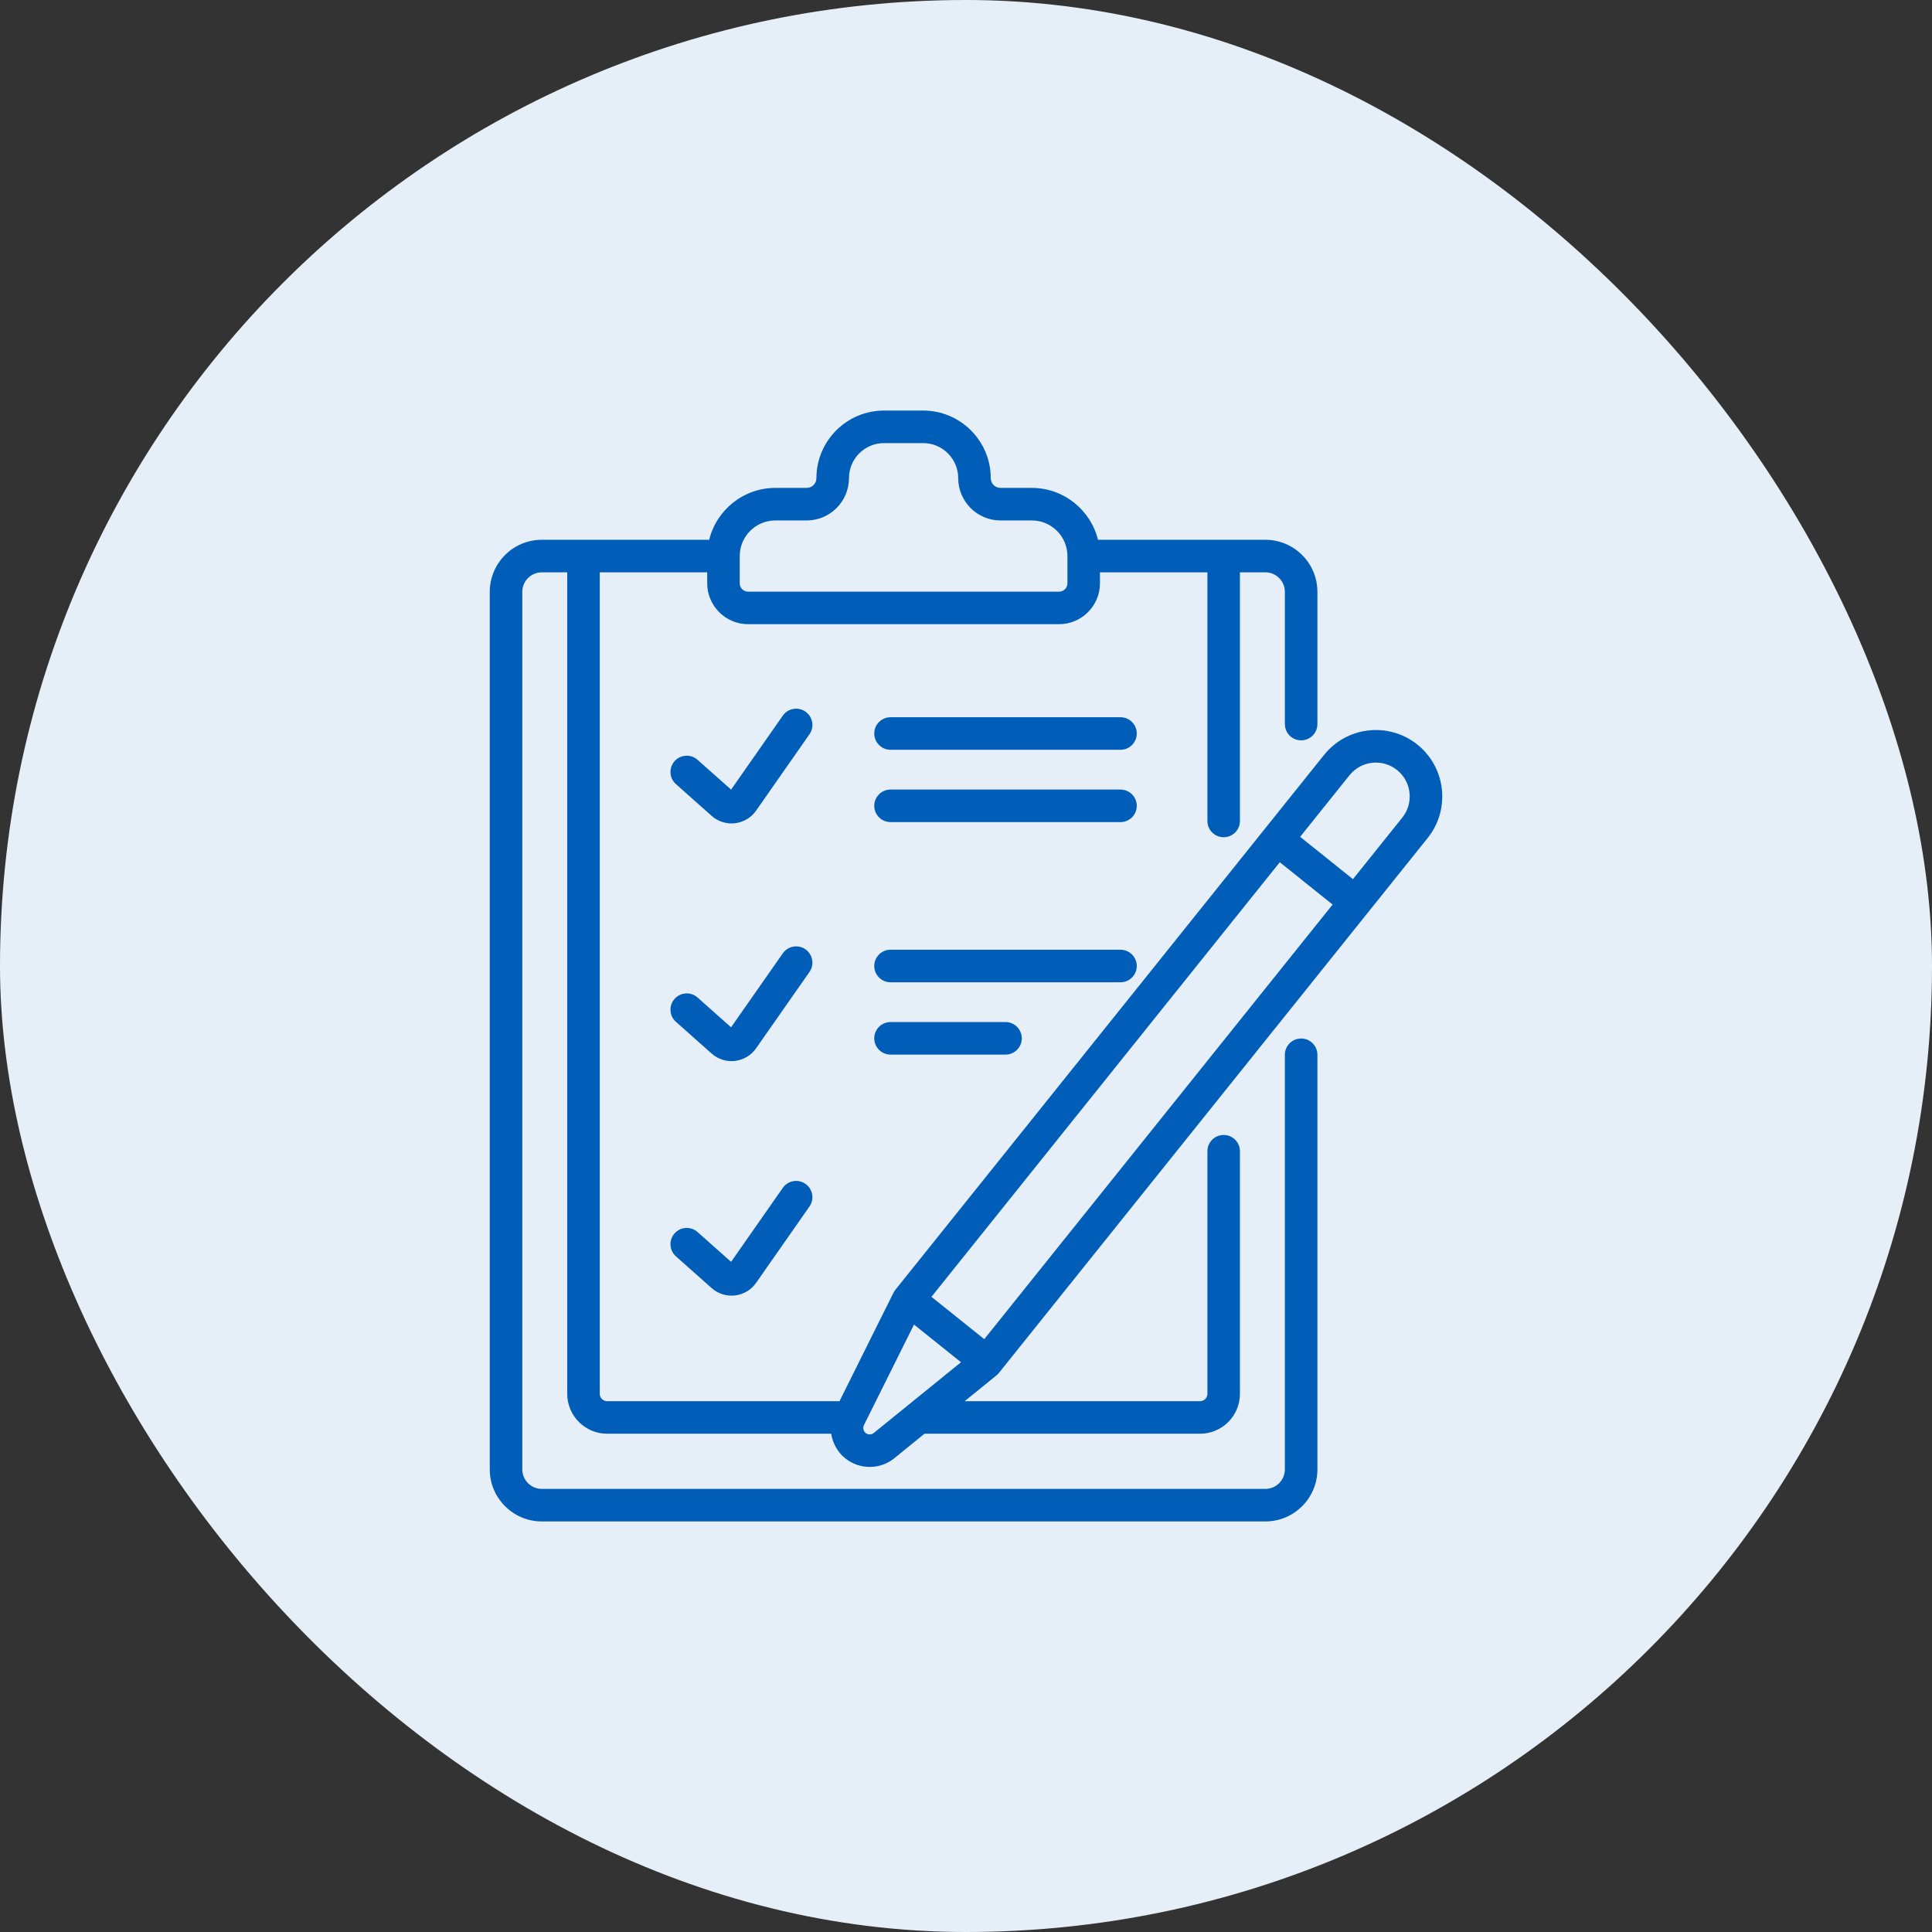 <svg width="80" height="80" viewBox="0 0 80 80" fill="none" xmlns="http://www.w3.org/2000/svg">
<rect x="0" y="0" width="80" height="80" fill="#333333" stroke="none"/>
<rect width="80" height="80" rx="40" fill="#E6EFF8"/>
<path fill-rule="evenodd" clip-rule="evenodd" d="M54.827 31.259C55.778 30.074 57.506 29.883 58.692 30.833C59.875 31.781 60.066 33.515 59.118 34.698L41.365 56.847C41.357 56.857 41.351 56.865 41.344 56.874C41.281 56.946 41.196 56.999 39.945 58.02H49.692C49.859 58.02 49.996 57.883 49.996 57.716V47.67C49.996 47.298 50.297 46.997 50.67 46.997C51.042 46.997 51.343 47.298 51.343 47.67V57.716C51.343 58.627 50.603 59.367 49.692 59.367H38.283L37.031 60.383C36.444 60.86 35.591 60.861 35.003 60.389C34.679 60.13 34.478 59.76 34.419 59.367H25.139C24.229 59.367 23.488 58.627 23.488 57.716V23.699H22.436C21.99 23.699 21.627 24.061 21.627 24.507V60.844C21.627 61.29 21.99 61.652 22.436 61.652H52.395C52.841 61.652 53.203 61.29 53.203 60.844V43.676C53.203 43.304 53.505 43.002 53.877 43.002C54.25 43.002 54.551 43.304 54.551 43.676V60.844C54.551 62.033 53.584 63 52.395 63H22.436C21.247 63 20.28 62.033 20.28 60.844V24.507C20.28 23.318 21.247 22.351 22.436 22.351H29.366C29.669 21.119 30.782 20.203 32.105 20.203H33.402C33.625 20.203 33.806 20.022 33.806 19.799C33.806 18.256 35.062 17 36.605 17H38.226C39.769 17 41.025 18.256 41.025 19.799C41.025 20.022 41.206 20.203 41.429 20.203H42.726C44.049 20.203 45.162 21.12 45.465 22.351H52.396C53.584 22.351 54.551 23.318 54.551 24.507V29.982C54.551 30.355 54.25 30.656 53.877 30.656C53.505 30.656 53.204 30.355 53.204 29.982V24.507C53.204 24.061 52.841 23.699 52.396 23.699H51.343V33.995C51.343 34.367 51.042 34.668 50.67 34.668C50.297 34.668 49.996 34.367 49.996 33.995V23.699H45.547V24.153C45.547 25.087 44.788 25.846 43.854 25.846H30.977C30.044 25.846 29.284 25.087 29.284 24.153V23.699H24.835V57.716C24.835 57.883 24.972 58.02 25.139 58.02H34.762C36.962 53.613 36.996 53.508 37.06 53.427C37.065 53.421 37.069 53.416 37.075 53.408L54.827 31.259ZM32.105 21.551C31.293 21.551 30.631 22.212 30.631 23.025V24.153C30.631 24.344 30.787 24.499 30.977 24.499H43.854C44.045 24.499 44.2 24.344 44.2 24.153V23.025C44.2 22.212 43.538 21.551 42.726 21.551H41.429C40.463 21.551 39.677 20.765 39.677 19.799C39.677 18.999 39.026 18.348 38.226 18.348H36.605C35.805 18.348 35.154 18.999 35.154 19.799C35.154 20.765 34.368 21.551 33.402 21.551H32.105ZM35.846 59.338C35.944 59.416 36.084 59.416 36.181 59.337L39.793 56.407L37.847 54.848L35.774 59.01C35.718 59.122 35.749 59.26 35.846 59.338ZM38.569 53.699L40.756 55.452L55.18 37.456L52.993 35.703L38.569 53.699ZM56.023 36.404L58.066 33.855C58.549 33.252 58.452 32.368 57.849 31.885C57.246 31.402 56.364 31.497 55.879 32.102L53.836 34.651L56.023 36.404Z" fill="#005EB8"/>
<path d="M32.414 29.633C32.627 29.328 33.047 29.253 33.352 29.467C33.657 29.68 33.732 30.1 33.518 30.405L31.309 33.566C30.885 34.172 30.024 34.278 29.466 33.782L27.989 32.469C27.711 32.222 27.686 31.796 27.933 31.518C28.18 31.24 28.606 31.215 28.884 31.462L30.273 32.696L32.414 29.633Z" fill="#005EB8"/>
<path d="M32.414 39.475C32.627 39.17 33.047 39.096 33.352 39.309C33.657 39.523 33.731 39.943 33.518 40.248L31.308 43.408C30.885 44.014 30.024 44.121 29.466 43.625L27.989 42.312C27.711 42.065 27.686 41.639 27.933 41.361C28.18 41.082 28.606 41.057 28.884 41.305L30.272 42.538L32.414 39.475Z" fill="#005EB8"/>
<path d="M33.352 49.021C33.047 48.808 32.627 48.882 32.414 49.187L30.273 52.25L28.884 51.016C28.606 50.769 28.18 50.794 27.933 51.072C27.686 51.35 27.711 51.776 27.989 52.023L29.466 53.336C30.024 53.832 30.885 53.726 31.309 53.12L33.518 49.959C33.732 49.654 33.657 49.234 33.352 49.021Z" fill="#005EB8"/>
<path d="M36.875 29.699H46.397C46.77 29.699 47.071 30 47.071 30.373C47.071 30.745 46.77 31.047 46.397 31.047H36.875C36.503 31.047 36.201 30.745 36.201 30.373C36.201 30 36.503 29.699 36.875 29.699Z" fill="#005EB8"/>
<path d="M46.397 32.694H36.875C36.503 32.694 36.201 32.995 36.201 33.367C36.201 33.74 36.503 34.041 36.875 34.041H46.397C46.77 34.041 47.071 33.74 47.071 33.367C47.071 32.995 46.77 32.694 46.397 32.694Z" fill="#005EB8"/>
<path d="M46.397 39.326C46.77 39.326 47.071 39.628 47.071 40C47.071 40.372 46.77 40.674 46.397 40.674H36.875C36.503 40.674 36.201 40.372 36.201 40C36.201 39.628 36.503 39.326 36.875 39.326H46.397Z" fill="#005EB8"/>
<path d="M36.875 42.321C36.503 42.321 36.201 42.623 36.201 42.995C36.201 43.367 36.503 43.669 36.875 43.669H41.636C42.008 43.669 42.31 43.367 42.31 42.995C42.31 42.623 42.008 42.321 41.636 42.321H36.875Z" fill="#005EB8"/>
</svg>
